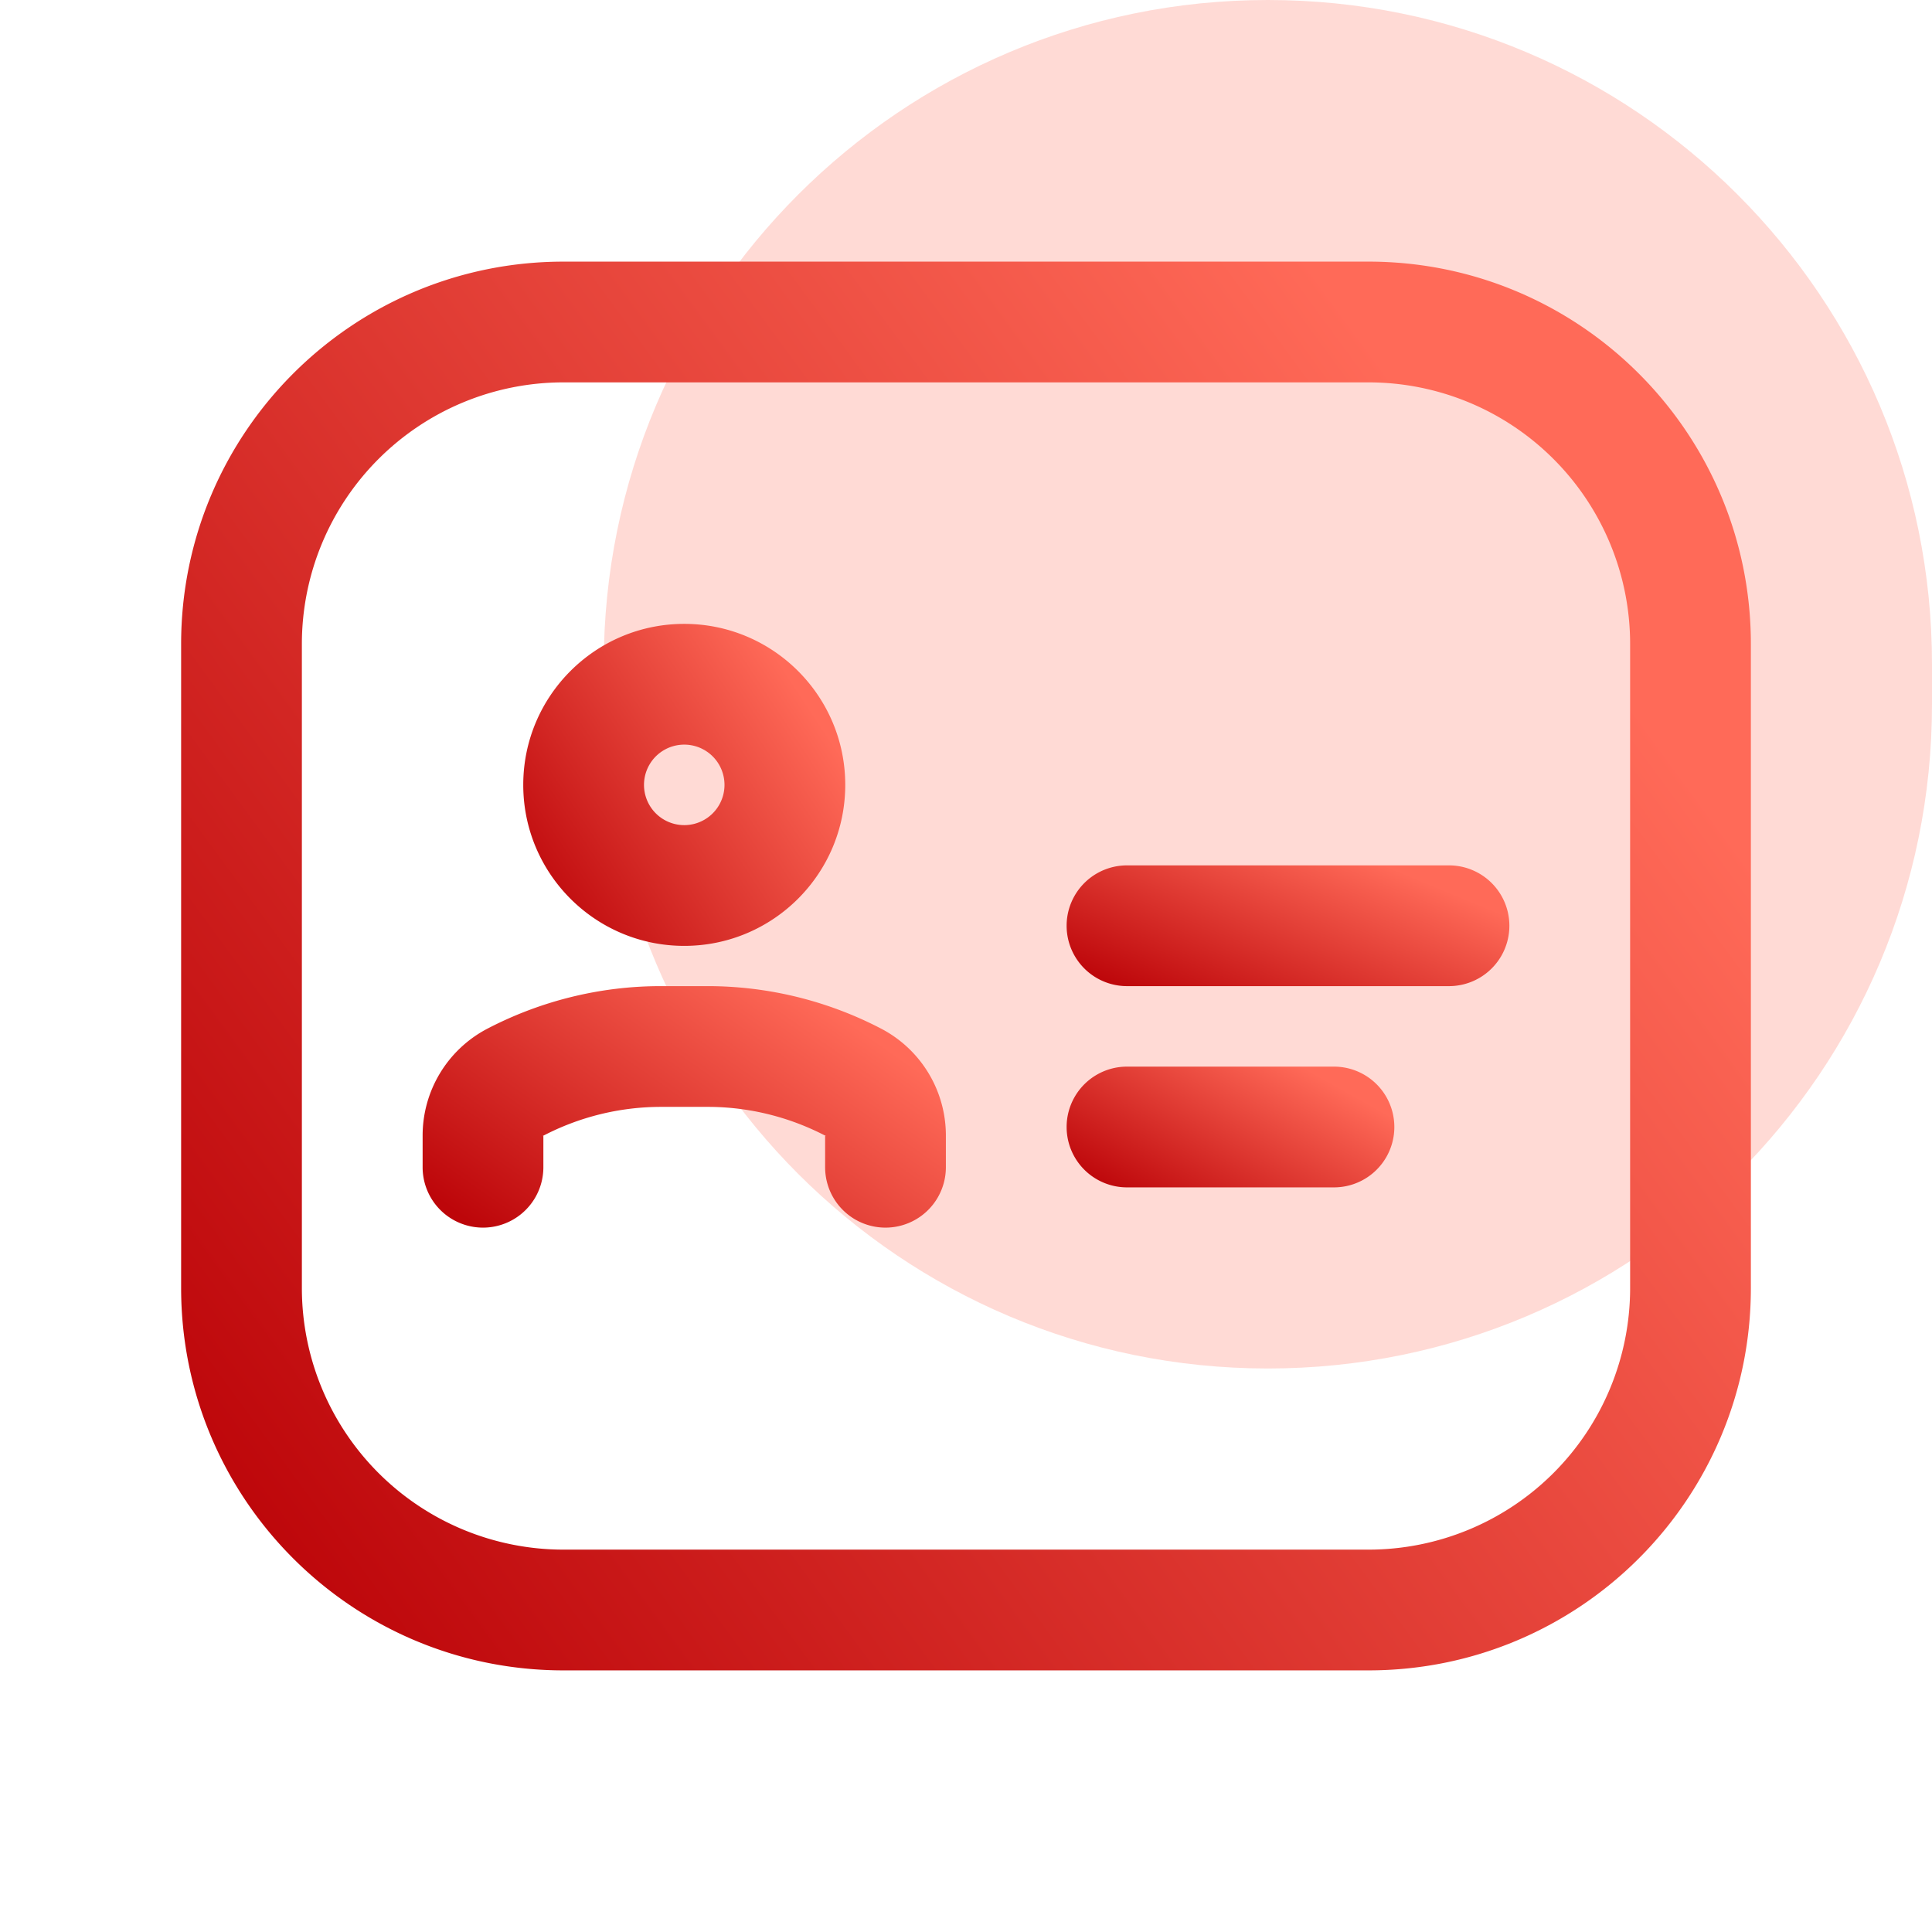 <svg width="48" height="48" fill="none" xmlns="http://www.w3.org/2000/svg"><path opacity=".5" d="M31.5 0C40.613 0 48 7.387 48 16.5v1C48 26.613 40.613 34 31.5 34S15 26.613 15 17.5v-1C15 7.387 22.387 0 31.5 0Z" fill="#FFB6AD"/><path fill-rule="evenodd" clip-rule="evenodd" d="M43.5 16c0-5.246-4.254-9.5-9.5-9.5H14c-5.246 0-9.5 4.254-9.5 9.5v16c0 5.246 4.254 9.5 9.5 9.5h20c5.246 0 9.5-4.254 9.5-9.5V16Zm-3 0v16a6.5 6.5 0 0 1-6.5 6.5H14A6.5 6.5 0 0 1 7.5 32V16A6.5 6.5 0 0 1 14 9.5h20a6.5 6.5 0 0 1 6.5 6.5Z" fill="url(#a)"/><path fill-rule="evenodd" clip-rule="evenodd" d="M28 24.5h8a1.5 1.5 0 0 0 0-3h-8a1.5 1.5 0 0 0 0 3Z" fill="url(#b)"/><path fill-rule="evenodd" clip-rule="evenodd" d="M28 29.5h5.142a1.5 1.5 0 0 0 0-3H28a1.5 1.5 0 0 0 0 3Z" fill="url(#c)"/><path fill-rule="evenodd" clip-rule="evenodd" d="M17 15.5c-2.208 0-4 1.792-4 4s1.792 4 4 4 4-1.792 4-4-1.792-4-4-4Zm0 3a1 1 0 1 1 0 2 1 1 0 0 1 0-2Z" fill="url(#d)"/><path fill-rule="evenodd" clip-rule="evenodd" d="M13.5 29v-.778c0 .008-.014 0-.02.004a6.34 6.34 0 0 1 2.936-.726h1.168c1.02 0 2.024.248 2.936.724-.006-.004-.02.006-.02-.002V29a1.5 1.5 0 0 0 3 0v-.778a2.994 2.994 0 0 0-1.59-2.656 9.332 9.332 0 0 0-4.326-1.066h-1.168c-1.5 0-2.982.364-4.324 1.066a2.996 2.996 0 0 0-1.592 2.656V29a1.5 1.5 0 0 0 3 0Z" fill="url(#e)"/><defs><linearGradient id="a" x1="38.486" y1="14.577" x2="6.235" y2="38.239" gradientUnits="userSpaceOnUse"><stop stop-color="#FF6A58"/><stop offset="1" stop-color="#BD060A"/></linearGradient><linearGradient id="b" x1="36.086" y1="22.192" x2="34.037" y2="27.139" gradientUnits="userSpaceOnUse"><stop stop-color="#FF6A58"/><stop offset="1" stop-color="#BD060A"/></linearGradient><linearGradient id="c" x1="33.595" y1="27.192" x2="31.125" y2="31.606" gradientUnits="userSpaceOnUse"><stop stop-color="#FF6A58"/><stop offset="1" stop-color="#BD060A"/></linearGradient><linearGradient id="d" x1="19.971" y1="17.346" x2="12.873" y2="22.02" gradientUnits="userSpaceOnUse"><stop stop-color="#FF6A58"/><stop offset="1" stop-color="#BD060A"/></linearGradient><linearGradient id="e" x1="21.829" y1="25.885" x2="16.38" y2="33.657" gradientUnits="userSpaceOnUse"><stop stop-color="#FF6A58"/><stop offset="1" stop-color="#BD060A"/></linearGradient></defs></svg>